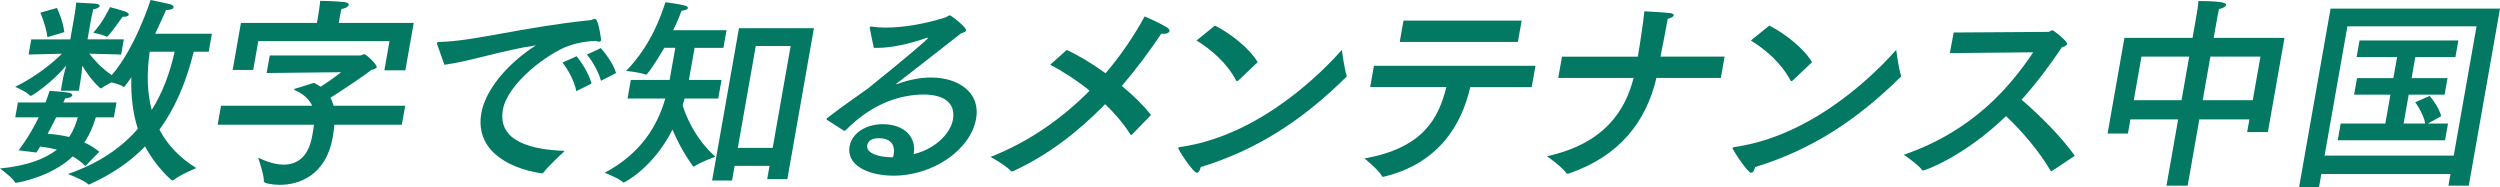 <?xml version="1.0" encoding="UTF-8"?>
<svg id="_レイヤー_2" data-name="レイヤー 2" xmlns="http://www.w3.org/2000/svg" viewBox="0 0 757.68 56.7">
  <defs>
    <style>
      .cls-1 {
        fill: #037964;
        stroke-width: 0px;
      }
    </style>
  </defs>
  <g id="_テキスト" data-name="テキスト">
    <g>
      <path class="cls-1" d="m34.51,35.57h-5.47c-.75,2.48-1.78,5.08-3.48,7.62,1.58.68,3.05,1.61,4.54,2.79l-4.23,4.34c-1.12-1.12-2.4-2.11-3.83-2.91-6.58,6.26-16.7,7.99-17.27,7.99-.13,0-.24-.06-.28-.19-.54-1.24-4.49-4.15-4.49-4.15,8.45-.81,13.81-3.04,17.24-5.7-1.62-.43-3.33-.74-5.06-.93-.42.62-.78,1.24-1.13,1.8l-5.42-.68s3.06-3.78,6.1-9.98h-7.11l.8-4.52h8.37c.45-1.12.85-2.29,1.25-3.53,0,0,4.35.31,5.75.56.73.12,1.18.43,1.12.81s-.71.81-2.18.93c-.2.43-.33.81-.53,1.24h16.11l-.8,4.52Zm28.74-19.89h-4.53c-2.36,9.48-5.74,17.23-10.39,23.61,2.49,4.77,6.28,8.61,11.16,11.65,0,0-5.09,2.11-6.94,3.66-.07.06-.21.12-.27.12-.44,0-5.35-4.65-8.31-10.35-4.54,4.71-10.11,8.43-16.75,11.46-.07.06-.21.12-.27.12-.13,0-.18-.06-.23-.12-1.06-1.12-6.12-3.1-6.12-3.1,9.04-3.1,16.03-7.75,21.17-13.7-1.43-4.4-2.15-9.61-1.97-15.62-.67.93-1.27,1.86-1.92,2.67-.09.19-.23.25-.36.25-.06,0-.13,0-.18-.06-.67-.5-2.28-.99-3.55-1.3-1.11.56-2.36,1.24-3.01,1.74-.08.06-.14.06-.2.06s-.13,0-.24-.06c-2.49-2.29-4.35-4.96-5.41-6.82-.1,1.3-.25,2.85-.44,3.9,0,0-.31,2.11-.59,3.72h-5.47l.64-3.66c.14-.81.56-2.48,1.01-3.97-4.3,5.14-10.3,9.17-10.74,9.17-.12,0-.19,0-.24-.06-.99-1.18-4.5-2.67-4.5-2.67,6.89-3.41,11.65-7.56,14.17-10.04l-10.11.25.81-4.59h11.83l1.2-6.82s.48-2.73.58-4.34c.38,0,4.42.25,5.61.31,1.12.06,1.57.37,1.5.74-.08.43-.91.87-1.94.99-.24.99-.61,2.73-.61,2.73l-1.12,6.38h11.01l-.81,4.59-9.65-.25c1.28,1.67,3.47,4.21,6.78,6.51C41.14,14.38,45.63,0,45.63,0c0,0,5.16,1.05,6,1.3.71.25,1.04.56.97.93-.08.43-.77.81-2.28.81-.51,1.12-1.68,3.84-3.28,7.19h17.18l-.96,5.45ZM14.38,11.28c-.41-3.41-2.15-7.44-2.15-7.44l5.03-1.43s1.81,3.66,2.23,7.31l-5.12,1.55Zm2.64,24.29c-.8,1.67-1.72,3.35-2.57,4.96,2.11.19,4.27.43,6.5.99,1.44-2.11,2.13-4.21,2.62-5.95h-6.54Zm15.38-24.42c-.06,0-.13,0-.18-.06-.84-.56-3.95-1.18-3.95-1.18,2.8-3.04,4.52-6.69,5.08-7.75,0,0,3.91,1.05,4.85,1.43.64.31.9.62.85.87-.07.37-.61.62-1.56.62h-.32c-.16.19-4.28,6.07-4.78,6.07Zm12.98,4.52c-1.01,6.82-.72,12.64.6,17.66,3.24-5.14,5.47-11.03,6.95-17.66h-7.55Z"/>
      <path class="cls-1" d="m121.77,37.8h-20.45c-.06,1.05-.18,2.11-.38,3.22-.03.19-.08.43-.11.62-2.03,11.53-10.21,14.38-16,14.38-2.39,0-4.95-.5-4.85-1.05.09-1.92-1.75-7.19-1.75-7.19,2.44,1.18,5.17,2.11,7.75,2.11,3.96,0,7.49-2.17,8.65-8.74l.02-.12c.19-1.05.37-2.11.51-3.22h-29.2l1.02-5.76h27.63c-.82-1.8-2.41-3.47-5.33-4.77-.12-.06-.17-.12-.16-.19.02-.12.1-.19.22-.19.46-.12,5.85-1.8,5.85-1.8.75.37,1.37.81,2,1.18,2.13-1.36,4.65-3.16,6.19-4.4l-22.57.25.94-5.33h27.44c.44,0,.82-.37,1.2-.37.63,0,3.91,3.16,3.78,3.9-.08.43-.75.68-1.66.87-1.34,1.18-8.34,5.89-12.37,8.43.43.74.73,1.55.96,2.42h21.71l-1.02,5.76Zm1.08-16.48h-6.36l1.56-8.86h-39.77l-1.54,8.74h-6.23l2.51-14.25h23.03l.33-1.86s.62-3.84.66-4.83c0,0,4.83.06,7.3.37,1.05.12,1.42.5,1.36.87-.09.5-1,1.05-2.23,1.24-.27,1.18-.46,2.23-.64,3.28l-.16.93h22.72l-2.54,14.38Z"/>
      <path class="cls-1" d="m132.53,13.57c-.08-.25-.11-.43-.09-.56.03-.19.24-.31.75-.31,9.96-.12,25.08-4.46,45.52-6.57.31,0,.51-.06.79-.19.34-.12.61-.25.8-.25,1.13,0,1.89,6.38,1.88,6.44-.05.31-.28.5-.65.5-.25,0-.56-.06-.96-.25-3.56.19-5.91.68-8.33,1.55-6.18,2.23-18.41,11.28-19.83,19.33-1.74,9.85,9.25,12.15,18.76,12.46,0,0-4.95,4.52-6.45,6.57-.16.19-.29.25-.48.25h-.13c-11.51-1.8-20.07-7.87-18.23-18.28,1.16-6.57,7.21-14.5,16.52-20.51-9.88,1.43-19.92,4.83-27.72,5.89l-2.14-6.07Zm42.13,14.07c-.49-2.91-2.54-6.63-4.2-8.68l4.3-1.92c1.14,1.36,3.84,5.33,4.51,8.3l-4.62,2.29Zm7.48-3.16c-.69-2.54-2.59-6.01-4.26-7.93l4.19-1.98c1.06,1.12,3.79,4.59,4.64,7.56l-4.57,2.35Z"/>
      <path class="cls-1" d="m219.26,14.5h-8.75l-1.72,9.73h9.88l-.99,5.64h-10.19c-.18.68-.43,1.36-.61,2.05.72,2.35,3.38,9.73,9.91,15.55,0,0-4.78,1.8-6.38,2.97-.07.06-.14.06-.2.06s-.18-.06-.22-.19c-2.99-4.09-4.98-8.18-6.17-11.03-5.98,11.77-14.66,16.05-14.79,16.05-.06,0-.13,0-.18-.06-1-1.12-5.59-2.91-5.59-2.91,11.32-6.01,16.11-14.63,18.38-22.5h-11.45l.99-5.64h11.77l1.72-9.73h-3.34c-.28.5-4.83,8.12-5.52,8.12h-.13c-1.4-.62-5.91-1.12-5.91-1.12,7.85-8.12,10.71-17.23,11.91-20.82,0,0,4.43.56,6.04,1.05.48.12.8.43.75.74-.05.31-.55.62-1.9.81-.37,1.05-1.26,3.22-2.55,5.89h16.17l-.94,5.33Zm19.35,39.79h-6.1l.71-4.03h-10.57l-.79,4.46h-6.04l8.14-46.17h22.72l-8.06,45.73Zm-9.56-40.34l-5.44,30.86h10.57l5.44-30.86h-10.57Z"/>
      <path class="cls-1" d="m263.61,8.55c-.05-.06-.03-.19-.02-.25.02-.12.17-.25.36-.25h.13c1.35.19,2.84.31,4.35.31,5.54,0,12.16-1.18,17.97-3.04.74-.25,1.06-.68,1.44-.68.44,0,5.14,3.66,4.98,4.59-.07.37-.6.56-1.54.87-6.14,4.83-13.65,10.66-19.33,15.06-.22.19-.37.31-.37.31-.01.06.05.06.05.06.13,0,.34-.12.46-.12,3.36-1.24,6.88-1.92,10.09-1.92,8.43,0,15.04,4.65,13.66,12.46-1.68,9.54-13.18,17.29-24.95,17.29-8.12,0-14.39-3.35-13.41-8.86.75-4.28,5.28-6.75,10.06-6.75,6.67,0,10.23,4.09,9.39,8.86-.02.12-.03.19-.04.25,7.51-1.92,11.3-7,11.9-10.41,1.34-7.62-7.27-7.68-8.78-7.68-6.36,0-15.1,2.11-23.67,10.78-.15.12-.29.19-.35.19-.13,0-.19,0-.3-.06l-5.03-3.22c-.12-.06-.16-.19-.15-.25.02-.12.11-.25.18-.31,4.96-3.84,9.16-6.63,12.12-8.8.43-.31.79-.56,1.02-.81,8.87-7.13,17.35-14.19,17.44-14.69q.01-.06-.05-.06c-.13,0-.26.06-.53.12-5.15,1.74-10.28,2.97-14.93,2.97h-.94l-1.22-5.95Zm7.26,38.05c.1-.56.77-4.71-4.58-4.71-3.02,0-3.39,1.73-3.45,2.11-.45,2.54,3.76,3.66,7.35,3.66h.44c.13-.37.18-.68.25-1.05Z"/>
      <path class="cls-1" d="m343.14,40.72c-.14.06-.22.19-.35.19-.06,0-.12-.06-.17-.12-2.12-3.35-4.78-6.45-7.68-9.23-7.91,8.12-17.19,15.43-27.94,20.33-.07.06-.2.06-.26.06-.13,0-.3-.06-.36-.12-1.63-1.8-6.17-4.28-6.17-4.28,11.97-4.71,21.92-11.9,30.03-20.08-4.03-3.22-8.21-5.89-11.95-7.87l5-4.46c3.32,1.49,7.6,4.03,11.78,7.06,4.76-5.58,8.69-11.46,11.85-17.23,0,0,4.68,1.98,6.94,3.47.45.31.63.68.58.99-.08.43-.71.81-1.59.81-.31,0-.57,0-.87-.06-3.5,5.21-7.47,10.6-11.98,15.86,3.46,2.85,6.63,5.95,8.83,8.8l-5.69,5.89Z"/>
      <path class="cls-1" d="m362.73,52.37c-1.13,0-5.73-7.13-5.66-7.5.02-.12.17-.25.56-.31,25.1-3.53,44.49-24.29,49.05-29.44,0,0,.78,5.95,1.42,7.62.04.12.08.25.06.37-.01.06-.1.19-.24.31-13.1,12.89-26.77,21.94-44,27.21-.25,1.05-.68,1.74-1.19,1.74Zm12.62-28.01c-.15.12-.29.25-.42.25s-.18-.06-.28-.19c-2.83-5.39-7.59-9.42-12.02-12.15l5.58-4.52c4.91,2.48,10.53,7,12.96,11.09l-5.82,5.52Z"/>
      <path class="cls-1" d="m464.22,26.4h-18.63c-2.53,11.16-9.35,23.05-26.12,27.14-.14.06-.26.06-.33.06-.13,0-.24-.06-.33-.25-.93-1.86-5.29-5.33-5.29-5.33,17.8-3.16,22.47-12.15,24.83-21.63h-23.09l1.14-6.44h48.96l-1.14,6.44Zm-4.19-13.7h-35.81l1.14-6.45h35.81l-1.14,6.45Z"/>
      <path class="cls-1" d="m521.53,23.61h-19.51c-3.07,13.14-11.11,23.73-26.63,29-.13,0-.2.06-.33.06s-.24-.06-.34-.19c-1.3-1.92-5.89-5.14-5.89-5.14,17.47-3.78,23.79-13.94,26.27-23.73h-22.84l1.14-6.44h22.97c.79-4.46,1.62-10.29,1.99-13.76,0,0,5.86.31,7.83.56.74.06,1.13.37,1.08.68-.07.37-.71.81-1.82,1.05-.69,3.9-1.59,8.3-2.21,11.46h19.44l-1.14,6.44Z"/>
      <path class="cls-1" d="m530.74,52.37c-1.13,0-5.73-7.13-5.66-7.5.02-.12.17-.25.56-.31,25.1-3.53,44.49-24.29,49.05-29.44,0,0,.78,5.95,1.42,7.62.04.12.08.25.06.37-.01.06-.1.19-.24.31-13.1,12.89-26.77,21.94-44,27.21-.25,1.05-.68,1.74-1.19,1.74Zm12.62-28.01c-.15.12-.29.25-.42.25s-.18-.06-.28-.19c-2.83-5.39-7.59-9.42-12.02-12.15l5.58-4.52c4.91,2.48,10.53,7,12.96,11.09l-5.82,5.52Z"/>
      <path class="cls-1" d="m590.94,16.11l1.17-6.26,28.67-.19c.5,0,.84-.5,1.28-.5.31,0,4.57,3.35,4.43,4.15-.08.43-.71.81-1.56.99-3.16,4.71-7.24,10.35-12.25,15.93,5.15,4.34,12.06,11.22,16.14,16.98l-6.91,4.59c-.14.06-.2.06-.26.06s-.13,0-.17-.12c-3.48-5.95-8.81-12.15-13.51-16.55-12.75,12.33-24.62,16.48-25.06,16.48-.13,0-.25,0-.36-.12-1.05-1.55-5.54-4.65-5.54-4.65,21.17-7.31,32.38-20.88,39.2-31.05l-25.28.25Z"/>
      <path class="cls-1" d="m687.34,40.03h-6.29l.68-3.84h-15.17l-3.54,20.08h-6.42l3.54-20.08h-14.47l-.75,4.28h-6.17l5.11-29h20.64l1.09-6.2s.04-.25.12-.68c.16-.93.45-2.54.57-4.28,8.18,0,8.48.81,8.41,1.18-.09.5-1.14,1.12-2.17,1.24-.27,1.18-.61,3.1-.61,3.1l-1,5.64h21.46l-5.04,28.57Zm-38.32-22.87l-2.33,13.2h14.47l2.33-13.2h-14.47Zm20.89,0l-2.33,13.2h15.17l2.33-13.2h-15.17Z"/>
      <path class="cls-1" d="m748.22,56.27h-6.17l.62-3.53h-39.14l-.7,3.97h-6.04l9.54-54.1h51.35l-9.46,53.67Zm-36.79-48.28l-6.91,39.17h39.14l6.91-39.17h-39.14Zm32.72,9.3h-12.14l-1.12,6.38h10.89l-.89,5.02h-10.88l-1.54,8.74h6.54c-.48-2.97-3.02-6.45-3.02-6.45l4.37-1.92s2.72,3.16,3.51,6.14l-4.04,2.23h6.1l-.9,5.08h-32.53l.9-5.08h13.53l1.54-8.74h-11.01l.89-5.02h11.01l1.13-6.38h-12.27l.89-5.02h29.95l-.89,5.02Z"/>
    </g>
  </g>
</svg>